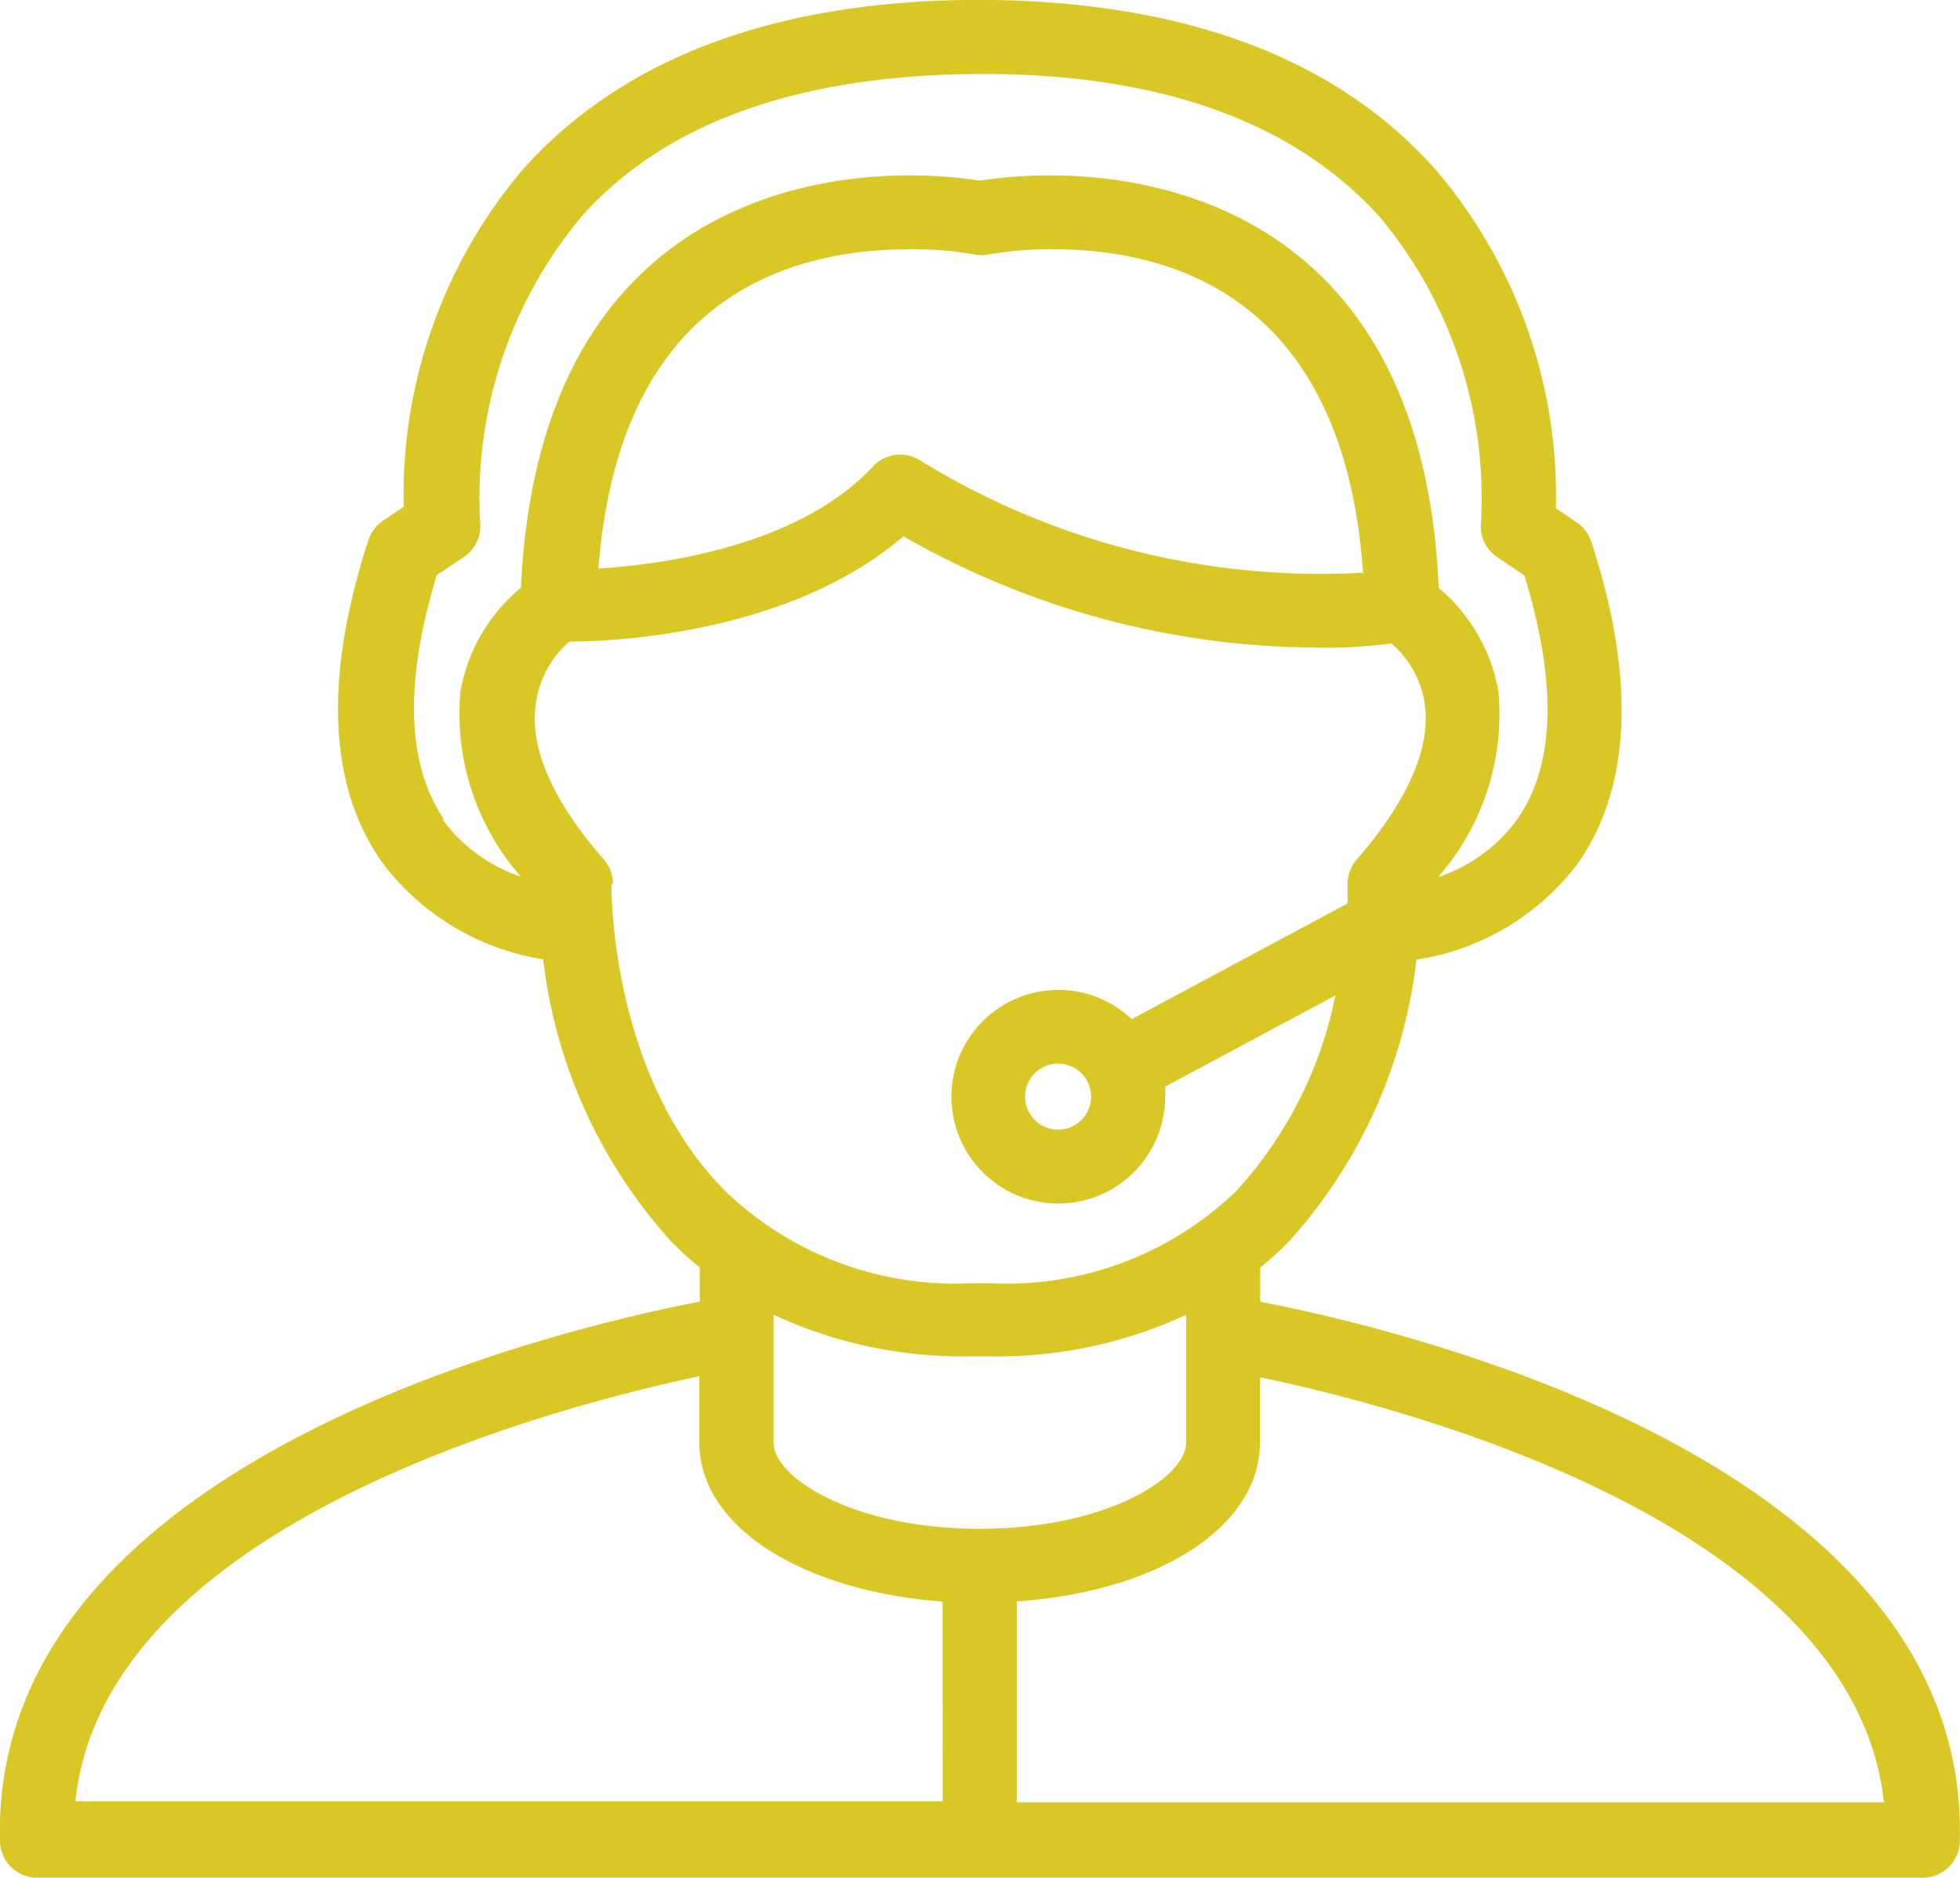 <svg id="Group_19" data-name="Group 19" xmlns="http://www.w3.org/2000/svg" width="69.307" height="66.413" viewBox="0 0 69.307 66.413">
  <path id="Path_21" data-name="Path 21" d="M44.563,54.868V53.661a12.576,12.576,0,0,0,.984-.892,17.931,17.931,0,0,0,4.539-10,8.815,8.815,0,0,0,5.693-3.384c1.9-2.689,2.073-6.559.485-11.412a1.312,1.312,0,0,0-.525-.682l-.721-.485a17.787,17.787,0,0,0-4.25-11.976c-3.529-3.975-8.946-5.981-16.121-6.008-7.162,0-12.593,2.033-16.121,5.955a17.787,17.787,0,0,0-4.25,11.976l-.721.485a1.312,1.312,0,0,0-.525.682c-1.587,4.88-1.417,8.723.485,11.412a8.841,8.841,0,0,0,5.693,3.424,17.945,17.945,0,0,0,4.552,10.008,12.8,12.8,0,0,0,.984.892v1.207C19.719,55.838-.337,60.547,0,73.927a1.312,1.312,0,0,0,1.312,1.312H67.991A1.312,1.312,0,0,0,69.3,73.927C69.644,60.547,49.587,55.838,44.563,54.868ZM18.421,39.835A5.693,5.693,0,0,1,15.64,37.8l.066.013c-1.312-1.915-1.43-4.814-.262-8.644l.958-.643a1.312,1.312,0,0,0,.577-1.22,15.5,15.5,0,0,1,3.568-10.8c2.965-3.358,7.726-5.037,14.1-5.063S45.783,13.155,48.8,16.513a15.5,15.5,0,0,1,3.568,10.8,1.312,1.312,0,0,0,.577,1.22l.958.643c1.167,3.817,1.089,6.729-.262,8.644a5.72,5.72,0,0,1-2.794,2.033,8.736,8.736,0,0,0,2.138-6.559,6.139,6.139,0,0,0-2.112-3.673C50.309,16.5,41.114,15.03,37.152,15.03a16.535,16.535,0,0,0-2.505.184,16.513,16.513,0,0,0-2.505-.184c-3.935,0-13.117,1.443-13.721,14.586a6.139,6.139,0,0,0-2.138,3.66A8.723,8.723,0,0,0,18.421,39.835ZM48.262,29.079a27.022,27.022,0,0,1-15.675-3.935,1.312,1.312,0,0,0-1.705.171c-2.623,2.82-7.411,3.476-9.72,3.62.708-9.274,6.323-11.294,11.045-11.294a12.68,12.68,0,0,1,2.243.184,1.309,1.309,0,0,0,.525,0,12.742,12.742,0,0,1,2.243-.184c4.683,0,10.323,2.073,10.979,11.425ZM21.621,40.084l.052.013a1.311,1.311,0,0,0-.328-.879c-1.8-2.059-2.623-3.935-2.4-5.483a3.476,3.476,0,0,1,1.194-2.217c1.731,0,7.87-.328,11.806-3.725A29.579,29.579,0,0,0,46.5,31.729a17.3,17.3,0,0,0,2.7-.144,3.463,3.463,0,0,1,1.181,2.151c.223,1.522-.6,3.424-2.4,5.483a1.311,1.311,0,0,0-.328.879v.682l-7.634,4.093a3.778,3.778,0,1,0,1.181,2.742q.009-.177,0-.354l6.021-3.227a14.43,14.43,0,0,1-3.515,6.926,11.687,11.687,0,0,1-8.7,3.253h-.656a11.714,11.714,0,0,1-8.684-3.24C21.529,46.84,21.621,40.15,21.621,40.084Zm16.961,7.529a1.167,1.167,0,1,1-1.167-1.167A1.167,1.167,0,0,1,38.582,47.614ZM33.335,72.537H2.667C3.7,62.686,19.719,58.567,24.73,57.5v2.348c0,2.978,3.62,5.247,8.6,5.627ZM27.354,59.852V55.327A15.859,15.859,0,0,0,34.319,56.8h.656a15.859,15.859,0,0,0,6.965-1.469v4.525c0,1.246-2.846,3.043-7.293,3.043S27.354,61.1,27.354,59.852Zm8.6,12.724v-7.11c4.985-.341,8.6-2.623,8.6-5.627v-2.3c5.05,1.049,20.988,5.168,22.063,15.032H35.958Z" transform="translate(0 -8.826)" fill="#d8c725"/>
</svg>
